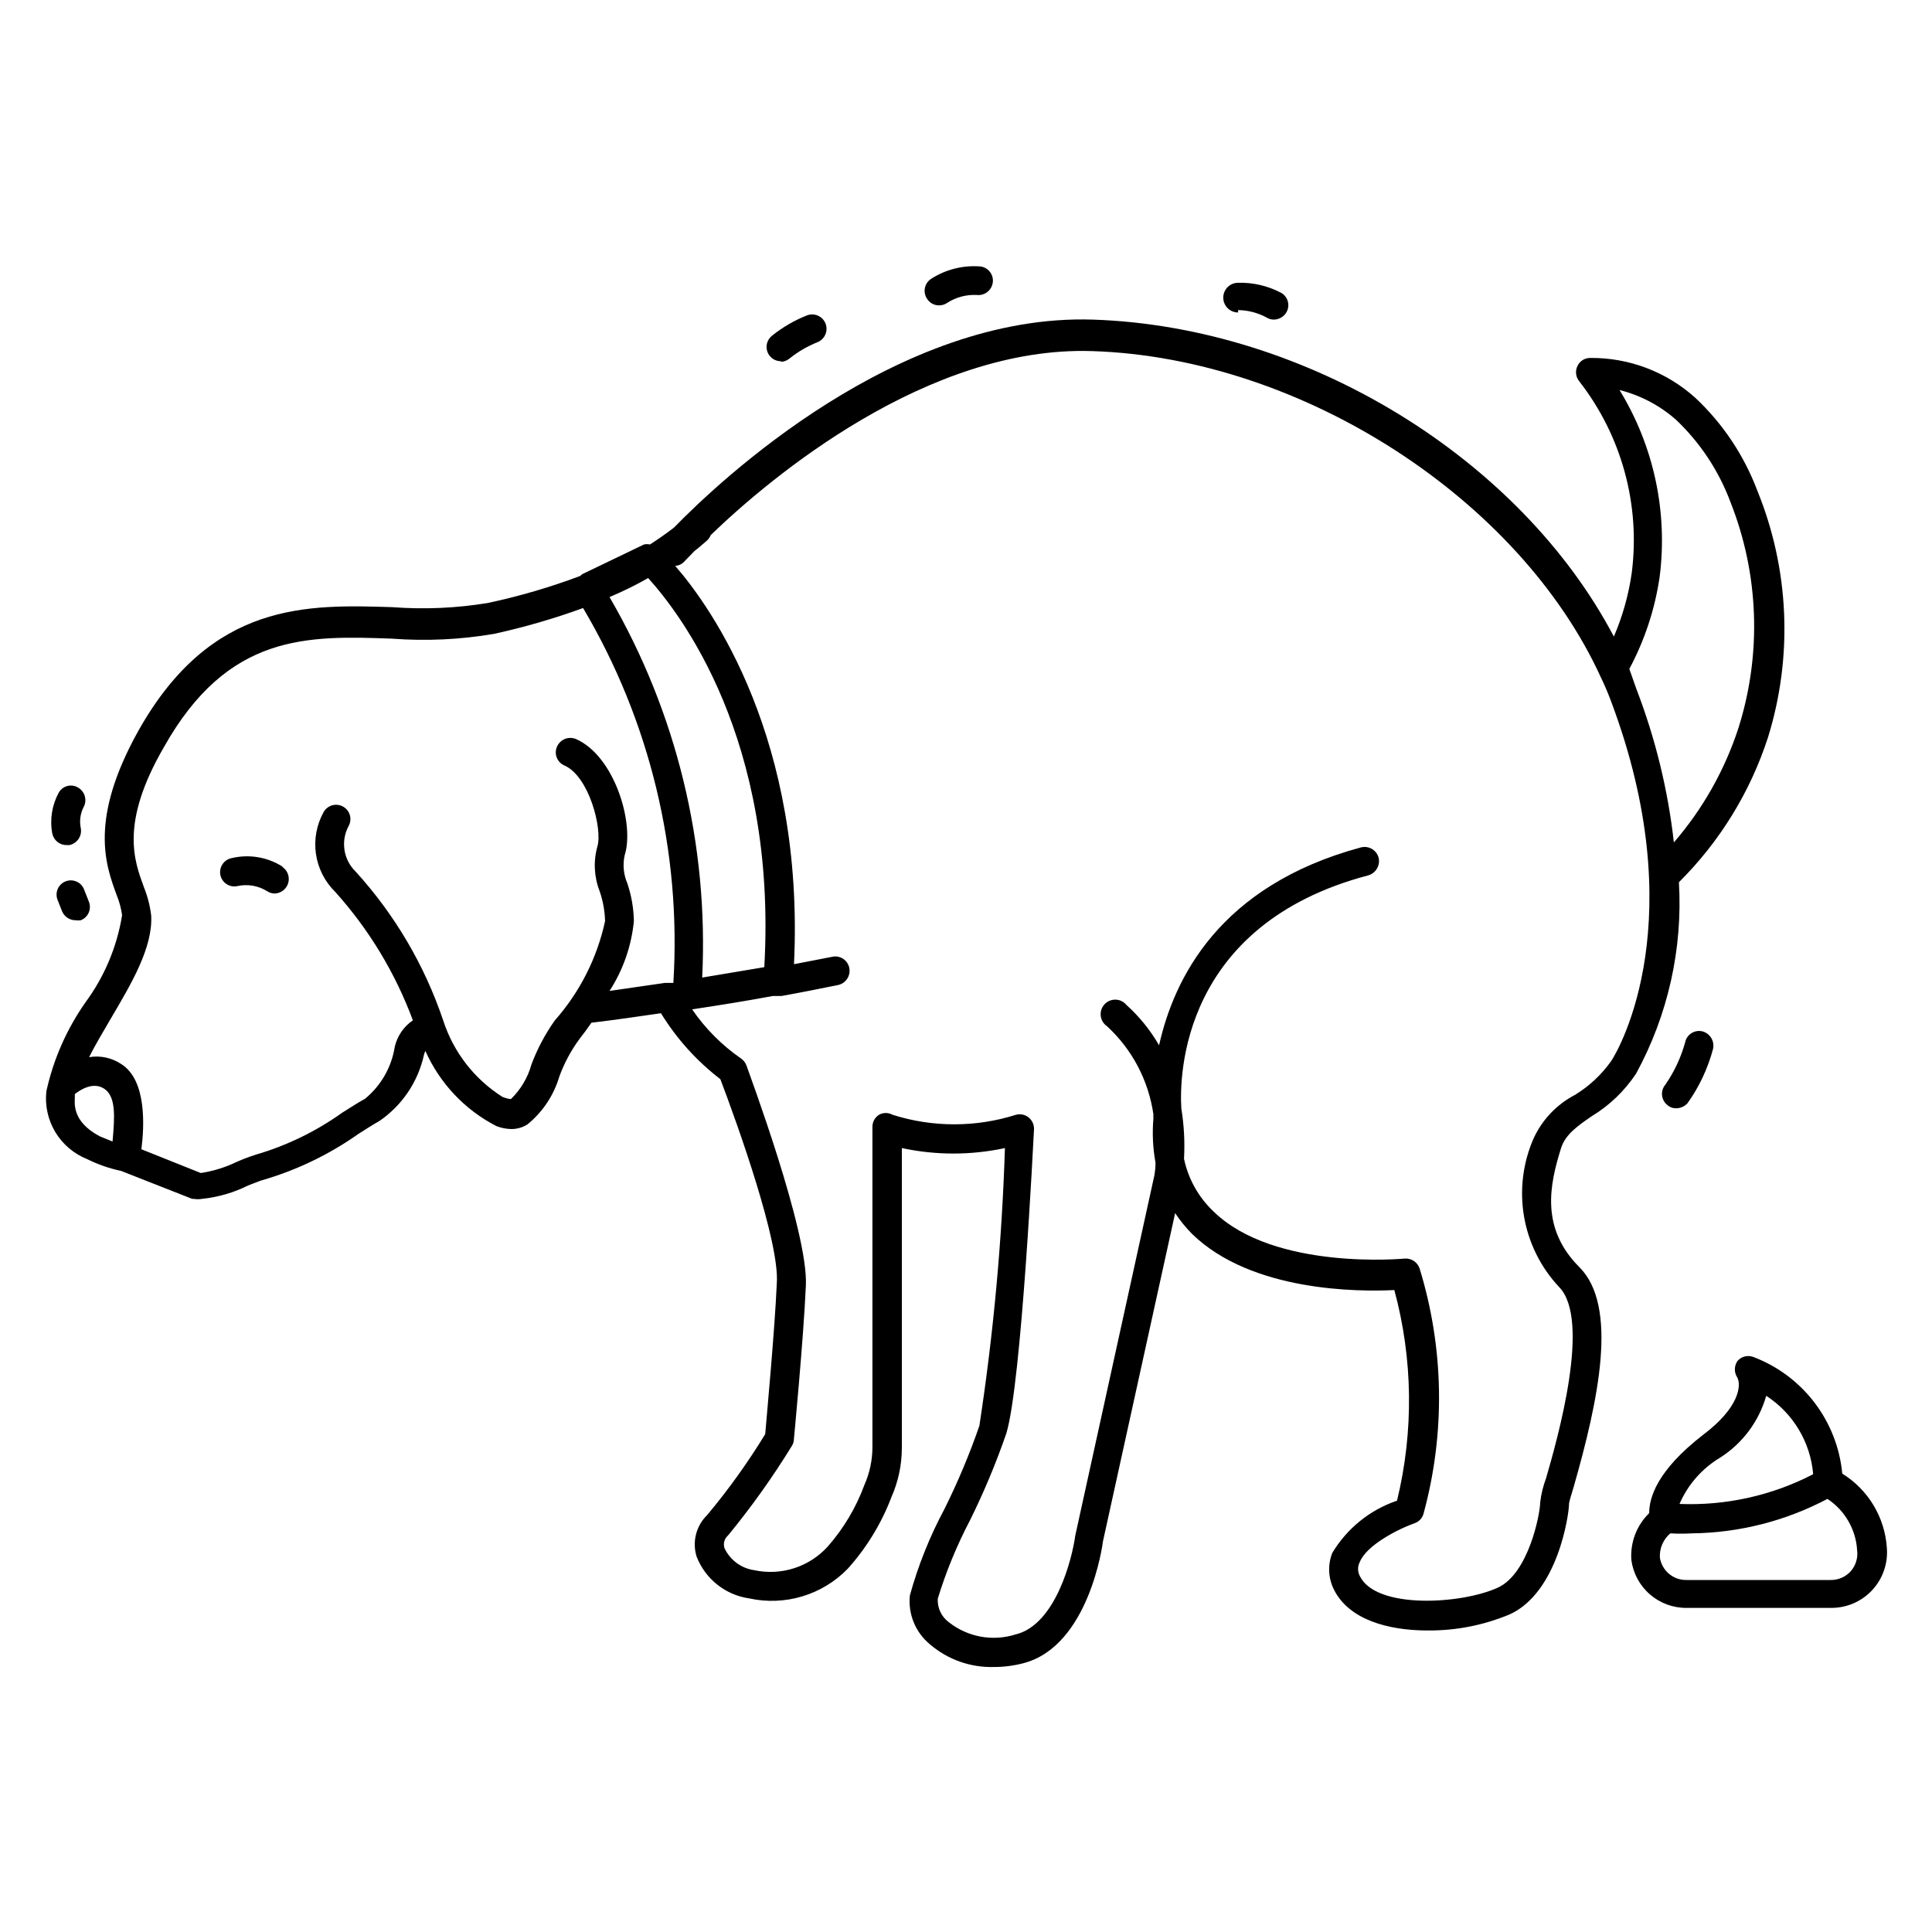 <?xml version="1.0" encoding="UTF-8"?>
<!-- Uploaded to: ICON Repo, www.iconrepo.com, Generator: ICON Repo Mixer Tools -->
<svg fill="#000000" width="800px" height="800px" version="1.1" viewBox="144 144 512 512" xmlns="http://www.w3.org/2000/svg">
 <g>
  <path d="m565.79 439.83c4.727-2.859 8.758-6.731 11.805-11.336 8.445-15.508 12.371-33.07 11.336-50.695 10.82-10.742 18.918-23.914 23.617-38.418 6.641-21.449 5.641-44.539-2.832-65.336-3.512-9.332-9.113-17.734-16.375-24.562-7.668-6.949-17.676-10.746-28.023-10.625-1.438 0.027-2.727 0.887-3.309 2.203-0.598 1.297-0.414 2.82 0.473 3.938 11.266 14.43 16.285 32.773 13.934 50.93-0.832 5.773-2.422 11.41-4.723 16.77-24.875-47.23-81.398-82.105-138-83.996-51.875-1.73-98.871 42.586-111.07 55.105-2.047 1.574-4.172 3.07-6.375 4.488l-0.004-0.004c-0.516-0.117-1.055-0.117-1.574 0l-16.375 7.871-0.551 0.473 0.004 0.004c-7.973 2.992-16.156 5.387-24.484 7.16-8.348 1.371-16.832 1.742-25.27 1.105-22.434-0.707-47.941-1.574-67.227 32.59-13.227 23.617-8.816 35.66-5.824 43.77v-0.004c0.688 1.695 1.164 3.465 1.418 5.277-1.352 8.348-4.672 16.254-9.684 23.062-4.996 7.106-8.531 15.133-10.391 23.617-0.41 3.758 0.426 7.547 2.371 10.789 1.949 3.238 4.902 5.754 8.414 7.16 2.871 1.426 5.914 2.484 9.051 3.148l18.812 7.398h0.395c0.73 0.121 1.477 0.121 2.207 0 4.246-0.438 8.379-1.637 12.199-3.543 1.73-0.629 3.305-1.34 4.328-1.574h0.004c8.922-2.656 17.352-6.75 24.953-12.121 2.125-1.34 3.938-2.519 5.512-3.387 6.012-4.113 10.234-10.359 11.809-17.477 0.082-0.383 0.215-0.75 0.391-1.102 3.82 8.59 10.457 15.617 18.816 19.918 1.281 0.496 2.641 0.762 4.012 0.785 1.512-0.004 2.984-0.441 4.254-1.258 4.016-3.281 6.953-7.699 8.422-12.676 1.32-3.602 3.148-6.992 5.434-10.074 0.945-1.18 1.969-2.598 3.07-4.172 5.902-0.707 12.043-1.574 18.422-2.519h-0.004c4.137 6.738 9.473 12.66 15.746 17.477 4.723 12.438 15.742 43.297 14.957 54.082-0.551 12.594-2.676 35.188-3.07 39.988-4.582 7.508-9.715 14.664-15.352 21.41-2.949 2.848-4.043 7.109-2.836 11.023 1.129 2.918 3.016 5.484 5.465 7.438 2.449 1.949 5.371 3.215 8.469 3.66 9.488 2.082 19.379-0.895 26.137-7.871 4.992-5.559 8.918-11.988 11.57-18.973 1.809-4.094 2.746-8.516 2.758-12.988v-79.508c9 1.934 18.312 1.934 27.316 0-0.777 24.648-3.035 49.227-6.773 73.605-2.617 7.562-5.719 14.953-9.289 22.117-3.879 7.25-6.941 14.906-9.129 22.832-0.516 4.953 1.496 9.836 5.352 12.988 4.703 4.023 10.738 6.156 16.926 5.981 2.656 0 5.301-0.344 7.871-1.023 17.32-4.566 20.941-31.488 21.02-32.273l19.129-86.984v-0.004c1.316 1.977 2.816 3.824 4.488 5.512 15.742 15.352 44.16 15.352 53.609 14.879h-0.004c4.938 18.246 5.18 37.445 0.711 55.812-7.18 2.441-13.262 7.352-17.16 13.855-1.25 3.172-1.078 6.727 0.469 9.762 3.938 7.871 14.25 10.785 24.797 10.785v-0.004c7.457 0.07 14.848-1.375 21.727-4.25 12.832-5.824 15.742-26.609 15.742-29.207 0-0.551 0.629-2.598 1.258-4.644 6.535-22.906 11.887-47.781 1.496-58.176-10.391-10.391-7.871-21.883-4.879-31.488 1.105-3.617 4.332-5.898 8.113-8.496zm18.027-142.88h-0.004c2.219-17.258-1.531-34.758-10.625-49.594 5.543 1.395 10.672 4.094 14.957 7.871 6.391 6.055 11.316 13.484 14.406 21.727 7.617 19.18 8.367 40.398 2.125 60.066-3.633 11.109-9.438 21.387-17.082 30.227-1.566-13.906-4.898-27.555-9.918-40.617l-1.891-5.356c4.059-7.582 6.773-15.812 8.027-24.324zm-409.98 149.57-3.465-1.418c-7.477-4.016-6.535-8.895-6.535-10.469v-0.707c1.258-0.945 4.801-3.465 7.871-1.34 3.074 2.125 2.68 7.555 2.129 13.773zm148.62-42.035h-2.281l-14.645 2.121c3.598-5.562 5.809-11.902 6.453-18.496-0.059-3.402-0.645-6.773-1.73-10-1.016-2.356-1.266-4.973-0.707-7.477 2.676-8.344-2.676-26.293-12.91-30.781-1.957-0.816-4.207 0.098-5.039 2.047-0.824 1.914 0.059 4.133 1.969 4.961 6.535 2.832 10.156 16.848 8.738 21.492v-0.004c-1.09 3.926-0.867 8.102 0.629 11.887 0.867 2.539 1.344 5.191 1.414 7.875-2.109 9.758-6.691 18.809-13.301 26.293-2.574 3.621-4.664 7.566-6.219 11.727-0.961 3.477-2.84 6.629-5.434 9.133 0 0-0.789 0-2.203-0.551-7.469-4.715-13.043-11.902-15.746-20.309-4.918-14.578-12.797-27.977-23.141-39.363-3.266-3.129-4.066-8.039-1.969-12.043 1.066-1.805 0.465-4.129-1.34-5.195-1.805-1.066-4.129-0.465-5.195 1.34-1.898 3.383-2.629 7.305-2.074 11.148 0.555 3.84 2.363 7.394 5.144 10.105 8.93 9.941 15.898 21.477 20.547 34.008-2.426 1.645-4.141 4.148-4.801 7.004-0.848 5.402-3.648 10.305-7.875 13.777-1.891 1.023-3.777 2.281-6.062 3.699h0.004c-6.938 4.949-14.652 8.703-22.832 11.098-1.77 0.555-3.504 1.211-5.195 1.969-2.984 1.434-6.168 2.414-9.445 2.914l-15.742-6.297c0.789-6.141 1.418-18.344-5.352-22.594h-0.004c-2.5-1.664-5.539-2.309-8.5-1.812 1.652-3.305 3.699-6.691 5.668-10.078 5.512-9.367 11.258-18.973 10.785-27.473v0.004c-0.305-2.539-0.941-5.027-1.891-7.402-2.598-7.082-6.457-17.004 5.273-37.234 17.004-30.23 38.102-29.52 60.379-28.734v0.004c9.043 0.684 18.137 0.262 27.078-1.262 8.02-1.754 15.906-4.039 23.617-6.848 17.723 29.926 26.059 64.477 23.934 99.188zm-16.926-102.26c3.508-1.473 6.926-3.152 10.234-5.035 8.422 9.289 34.242 42.668 30.781 103.12l-16.453 2.754h-0.004c1.719-35.281-6.809-70.305-24.559-100.84zm244.9 143.43c-2.856 6.496-3.742 13.688-2.555 20.684 1.191 6.996 4.402 13.488 9.246 18.676 8.66 8.66-0.395 40.305-3.387 50.695-0.785 2.082-1.312 4.25-1.574 6.457 0 2.992-3.07 18.895-11.258 22.594-9.684 4.41-32.195 5.746-36.527-3.07h0.004c-0.633-1.184-0.633-2.598 0-3.781 1.73-4.328 9.84-8.582 14.484-10.234 1.137-0.383 2.016-1.289 2.359-2.438 5.844-21.359 5.488-43.938-1.023-65.102-0.566-1.66-2.184-2.731-3.934-2.598 0 0-34.48 3.305-50.617-12.438-4-3.754-6.746-8.648-7.875-14.012 0.246-4.449 0.008-8.91-0.707-13.305-0.551-8.66 0-48.727 49.516-61.797 2.039-0.574 3.258-2.664 2.754-4.723-0.574-2.035-2.68-3.231-4.723-2.676-37.551 10.152-49.516 34.793-53.449 52.426-2.305-4-5.227-7.613-8.66-10.703-0.715-0.863-1.77-1.371-2.887-1.391-1.121-0.023-2.195 0.438-2.941 1.27-0.75 0.832-1.105 1.945-0.969 3.055 0.137 1.113 0.75 2.109 1.68 2.734 6.664 6.144 11 14.402 12.281 23.379-0.047 0.34-0.047 0.684 0 1.023-0.34 3.918-0.156 7.859 0.551 11.727 0 2.519-0.473 4.172-0.473 4.172l-20.781 94.625c-0.867 6.375-5.273 23.617-15.742 26.215l-0.004-0.004c-6.098 1.961-12.77 0.75-17.789-3.227-1.957-1.449-3.051-3.789-2.914-6.219 2.188-7.148 5.035-14.078 8.504-20.703 3.719-7.496 6.953-15.227 9.68-23.145 4.016-13.305 7.164-77.777 7.32-80.531h0.004c0.047-1.211-0.477-2.379-1.418-3.148-0.949-0.77-2.211-1.031-3.387-0.707-10.629 3.363-22.039 3.363-32.668 0-1.125-0.633-2.496-0.633-3.621 0-1.094 0.707-1.75 1.926-1.73 3.227v84.859c-0.008 3.445-0.73 6.852-2.125 10-2.203 5.981-5.484 11.504-9.684 16.293-2.414 2.676-5.488 4.668-8.918 5.773-3.426 1.105-7.086 1.285-10.605 0.527-3.438-0.496-6.394-2.684-7.871-5.828-0.402-1.215-0.031-2.551 0.945-3.383 6.148-7.477 11.777-15.367 16.844-23.617 0.27-0.406 0.457-0.859 0.551-1.34 0 0 2.598-27 3.227-41.328s-15.191-56.52-15.742-58.254v0.004c-0.289-0.773-0.812-1.434-1.496-1.891-5.059-3.508-9.434-7.91-12.91-12.988 7.398-1.102 14.641-2.281 21.41-3.543h2.285c4.879-0.867 9.996-1.891 15.035-2.914 2.055-0.469 3.352-2.504 2.914-4.562-0.207-0.984-0.797-1.844-1.641-2.391-0.84-0.543-1.867-0.734-2.848-0.523l-10.156 1.969c2.832-59.512-21.805-94.465-31.488-105.56v-0.004c0.98-0.051 1.891-0.508 2.519-1.258l2.598-2.676c1.34-1.023 2.441-2.047 3.465-2.914 0.359-0.395 0.652-0.848 0.867-1.336 15.742-15.191 57.465-50.223 101.16-48.727 55.656 1.812 113.28 39.359 134.77 86.594 1.023 2.125 1.891 4.172 2.676 6.297 21.492 57.309 2.519 91.473 0 95.25v-0.004c-2.559 3.613-5.828 6.668-9.605 8.977-4.82 2.516-8.668 6.555-10.941 11.492z"/>
  <path d="m218.94 373.71c-4.035-2.59-8.957-3.414-13.617-2.285-2.043 0.438-3.348 2.445-2.914 4.488 0.434 2.043 2.445 3.348 4.488 2.914 2.699-0.605 5.523-0.125 7.871 1.336 0.586 0.387 1.266 0.605 1.969 0.629 1.691-0.027 3.172-1.156 3.641-2.785 0.469-1.625-0.176-3.371-1.594-4.297z"/>
  <path d="m350.88 239.88c0.898-0.008 1.766-0.344 2.438-0.945 2.223-1.766 4.688-3.199 7.32-4.25 1.957-0.785 2.91-3.004 2.129-4.961-0.785-1.957-3.004-2.906-4.961-2.125-3.352 1.332-6.484 3.164-9.289 5.43-1.246 1.031-1.699 2.734-1.133 4.246 0.57 1.512 2.039 2.496 3.652 2.445z"/>
  <path d="m392.84 224.93c0.754 0.012 1.496-0.207 2.125-0.629 2.332-1.527 5.09-2.269 7.871-2.129 2.055 0.238 3.926-1.184 4.25-3.227 0.16-1.004-0.094-2.027-0.703-2.844-0.605-0.812-1.516-1.348-2.523-1.484-4.625-0.383-9.25 0.781-13.145 3.305-0.84 0.562-1.422 1.434-1.613 2.426-0.191 0.988 0.02 2.016 0.59 2.848 0.68 1.082 1.871 1.738 3.148 1.734z"/>
  <path d="m472.11 226.18c2.582 0.031 5.121 0.68 7.402 1.891 0.609 0.395 1.316 0.613 2.043 0.629 1.297-0.012 2.504-0.66 3.231-1.73 0.562-0.844 0.762-1.879 0.555-2.871-0.207-0.988-0.805-1.855-1.656-2.406-3.551-1.914-7.543-2.863-11.574-2.754-2.172 0-3.934 1.762-3.934 3.938 0 2.172 1.762 3.934 3.934 3.934z"/>
  <path d="m590.58 420.23c-1.105 4.023-2.891 7.832-5.277 11.258-0.641 0.777-0.945 1.785-0.844 2.789 0.105 1.008 0.605 1.93 1.395 2.562 0.648 0.582 1.492 0.891 2.363 0.867 1.141-0.012 2.223-0.496 2.992-1.34 3.106-4.356 5.398-9.234 6.769-14.406 0.449-2.055-0.801-4.102-2.836-4.644-0.992-0.234-2.035-0.055-2.894 0.492-0.863 0.551-1.465 1.422-1.668 2.422z"/>
  <path d="m161.63 367.96h0.711c2.082-0.398 3.453-2.402 3.07-4.488-0.391-1.863-0.141-3.805 0.707-5.512 1.027-1.809 0.438-4.106-1.34-5.195-0.848-0.543-1.883-0.719-2.867-0.48-0.98 0.238-1.82 0.867-2.328 1.742-1.812 3.312-2.422 7.148-1.73 10.863 0.371 1.789 1.949 3.07 3.777 3.07z"/>
  <path d="m161.4 377.56c-0.945 0.367-1.707 1.102-2.106 2.035-0.398 0.934-0.406 1.988-0.02 2.926l1.18 2.992c0.602 1.426 1.996 2.356 3.543 2.359 0.469 0.074 0.945 0.074 1.418 0 0.945-0.367 1.703-1.102 2.102-2.031 0.402-0.934 0.406-1.988 0.023-2.926l-1.18-2.992h-0.004c-0.316-0.988-1.031-1.805-1.969-2.25-0.938-0.445-2.019-0.488-2.988-0.113z"/>
  <path d="m632.22 534.53c-0.645-6.852-3.203-13.383-7.379-18.852-4.172-5.469-9.801-9.656-16.238-12.086-1.484-0.539-3.148-0.102-4.172 1.102-0.898 1.332-0.898 3.078 0 4.41 1.023 2.047 0.551 7.871-9.055 15.113-12.434 9.605-14.324 16.848-14.324 20.781-3.336 3.246-5.062 7.797-4.723 12.438 0.48 3.535 2.231 6.769 4.926 9.105 2.695 2.332 6.152 3.602 9.715 3.57h38.258c4.148 0.035 8.117-1.676 10.934-4.719 2.82-3.043 4.223-7.129 3.867-11.262-0.543-8.055-4.941-15.355-11.809-19.602zm-32.355-4.25h0.004c5.93-3.785 10.27-9.609 12.199-16.375 7.141 4.629 11.734 12.305 12.438 20.781-10.922 5.656-23.133 8.371-35.422 7.875 2.219-5.121 5.992-9.418 10.785-12.281zm34.637 30.07h0.004c-1.34 1.508-3.262 2.371-5.277 2.363h-38.258c-3.504 0.082-6.531-2.441-7.082-5.906-0.145-2.465 0.875-4.856 2.754-6.453 1.914 0.113 3.832 0.113 5.746 0 12.523-0.148 24.828-3.277 35.898-9.133 4.621 3.043 7.539 8.09 7.871 13.617 0.254 1.988-0.348 3.992-1.652 5.512z"/>
 </g>
</svg>